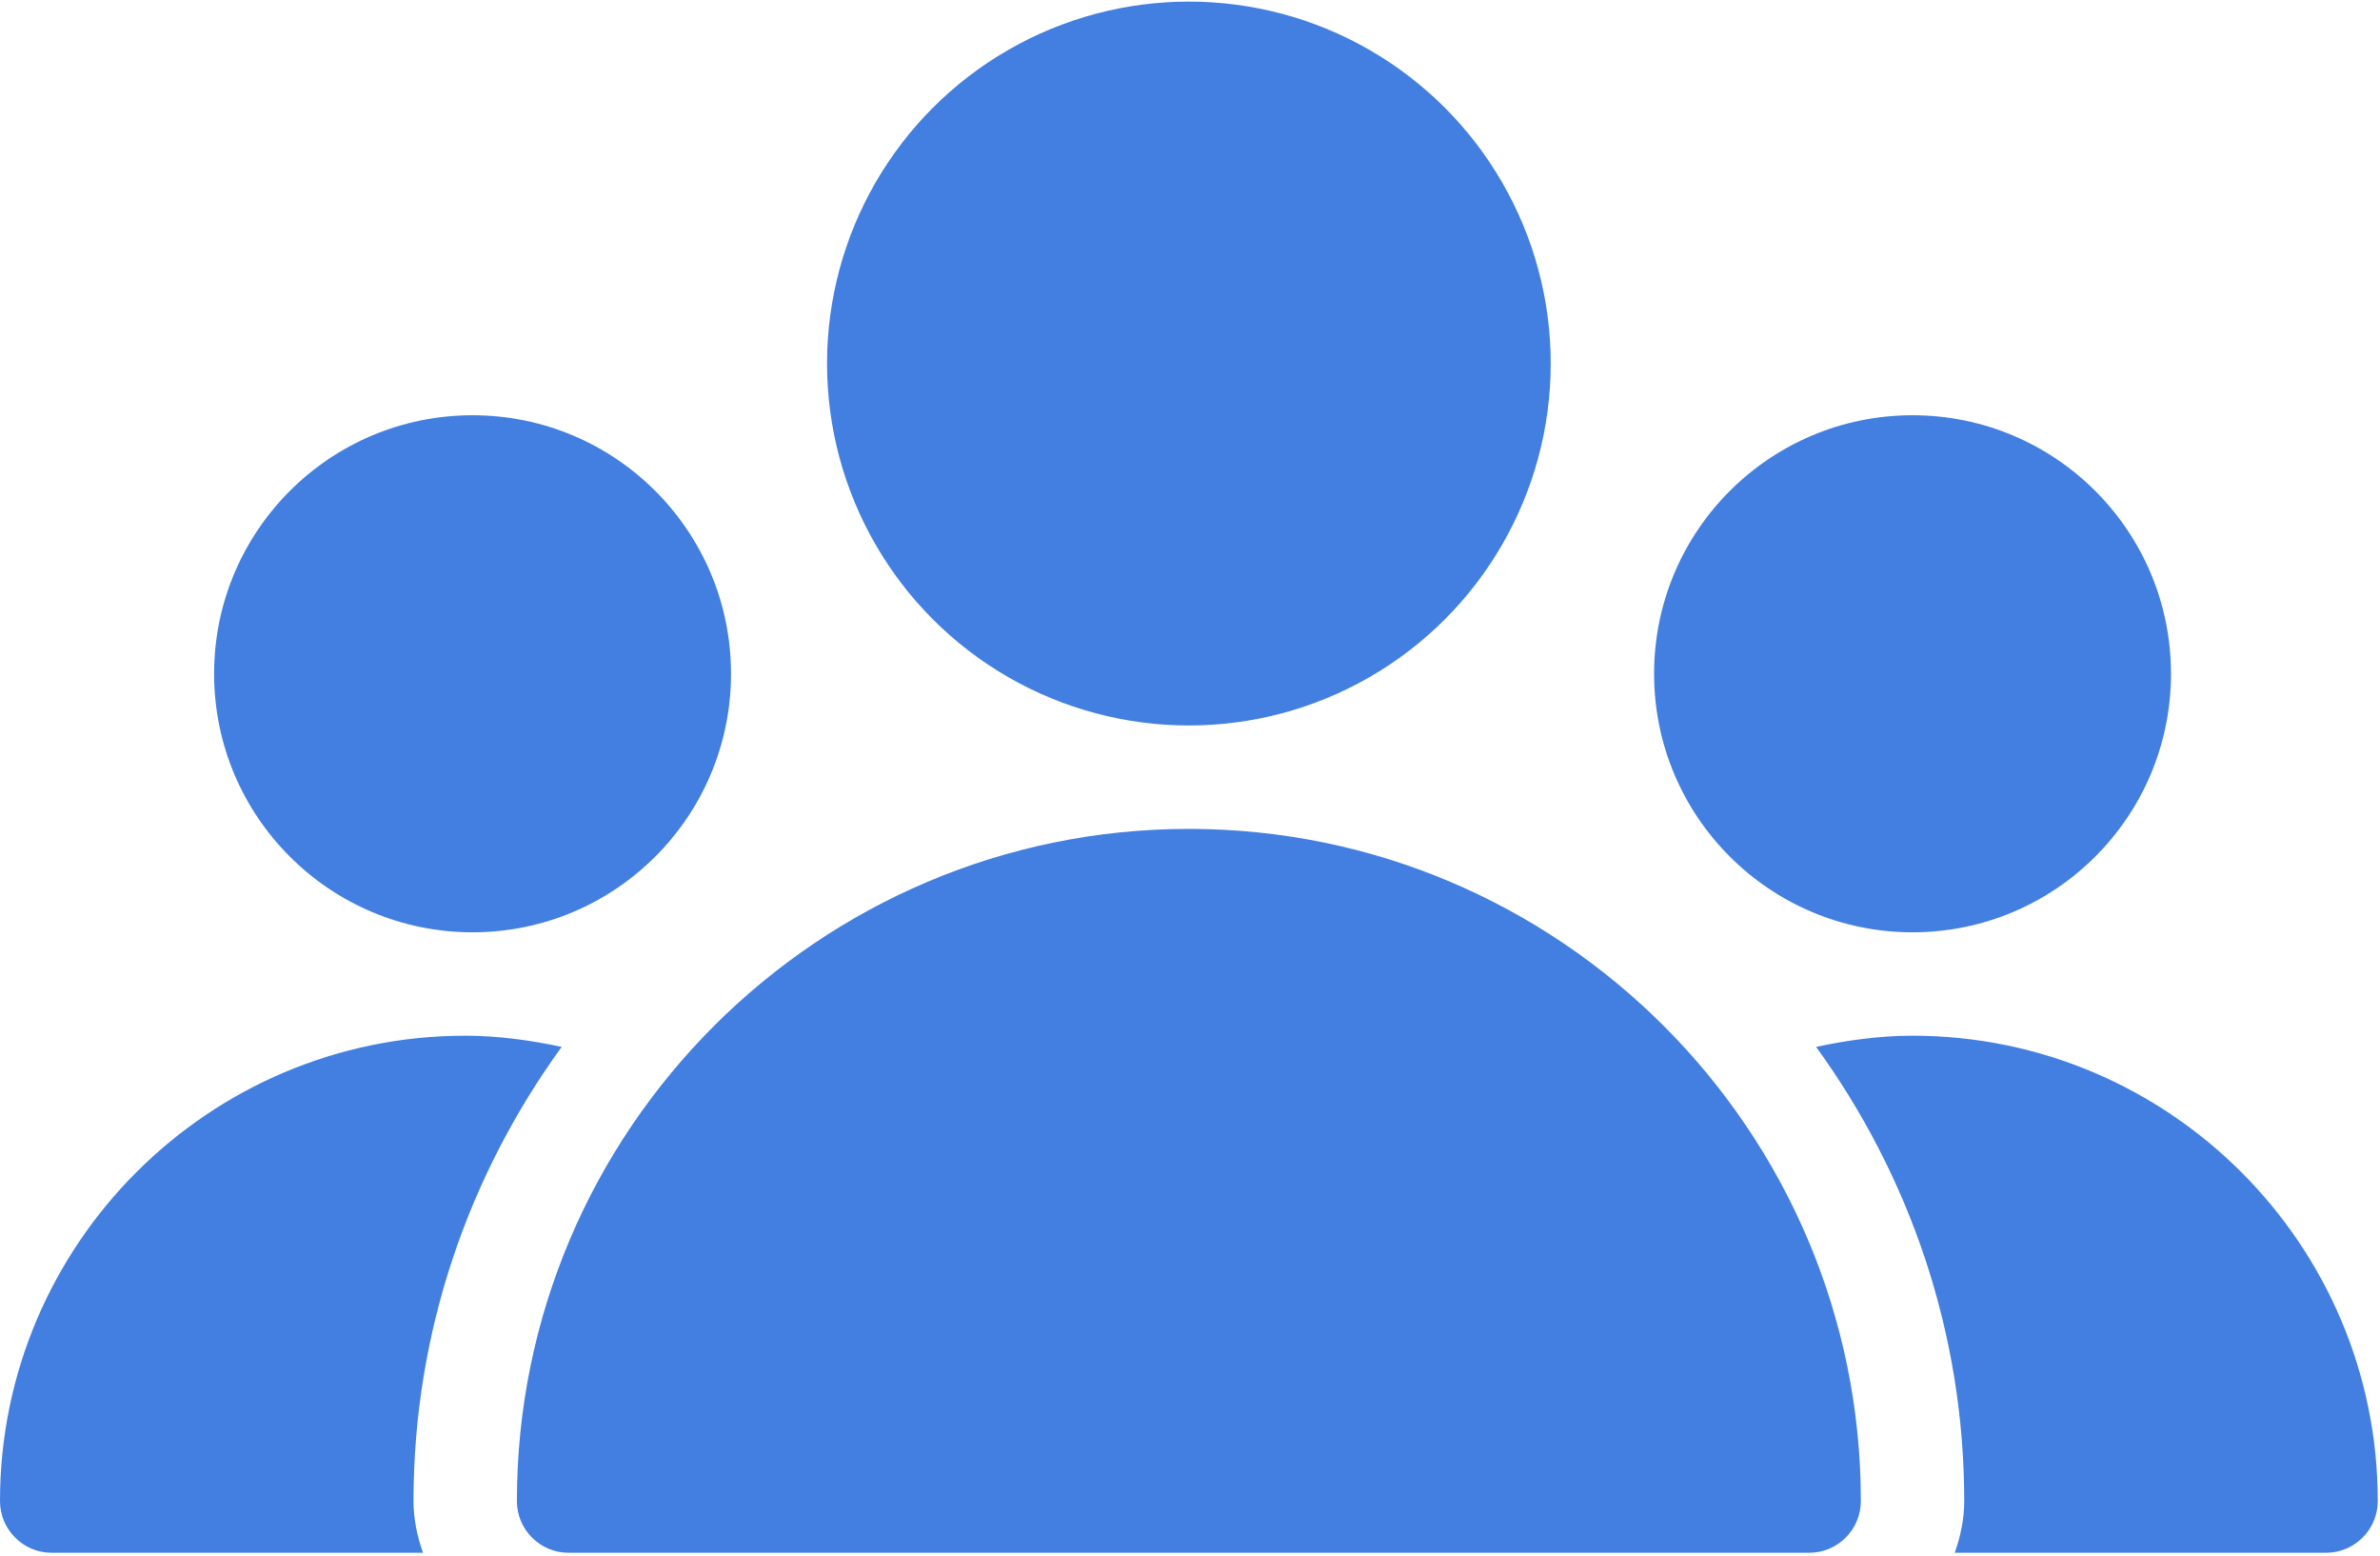 <svg xmlns="http://www.w3.org/2000/svg" xmlns:xlink="http://www.w3.org/1999/xlink" width="153px" height="100px" viewBox="0 0 153 100"><title>icn_social_ads</title><g id="Symbols" stroke="none" stroke-width="1" fill="none" fill-rule="evenodd"><g id="services" transform="translate(-715, -255)" fill="#427FE0" fill-rule="nonzero"><g id="icn_social_ads" transform="translate(715, 255)"><circle id="Oval" cx="76.428" cy="23.364" r="23.261"></circle><circle id="Oval" cx="122.949" cy="43.302" r="16.615"></circle><circle id="Oval" cx="30.379" cy="43.302" r="16.615"></circle><path d="M76.428,53.271 C52.609,53.271 33.229,72.65 33.229,96.469 C33.229,98.304 34.718,99.793 36.552,99.793 L116.303,99.793 C118.137,99.793 119.626,98.304 119.626,96.469 C119.626,72.65 100.247,53.271 76.428,53.271 Z" id="Path"></path><path d="M36.107,67.281 C34.074,66.849 32.007,66.563 29.907,66.563 C13.418,66.563 0,79.981 0,96.469 C0,98.304 1.489,99.793 3.323,99.793 L27.195,99.793 C26.823,98.749 26.583,97.639 26.583,96.469 C26.583,85.564 30.146,75.495 36.107,67.281 Z" id="Path"></path><path d="M122.949,66.563 C120.849,66.563 118.782,66.849 116.749,67.281 C122.71,75.495 126.272,85.564 126.272,96.469 C126.272,97.639 126.033,98.749 125.661,99.793 L149.533,99.793 C151.367,99.793 152.856,98.304 152.856,96.469 C152.856,79.981 139.438,66.563 122.949,66.563 Z" id="Path"></path></g></g></g></svg>